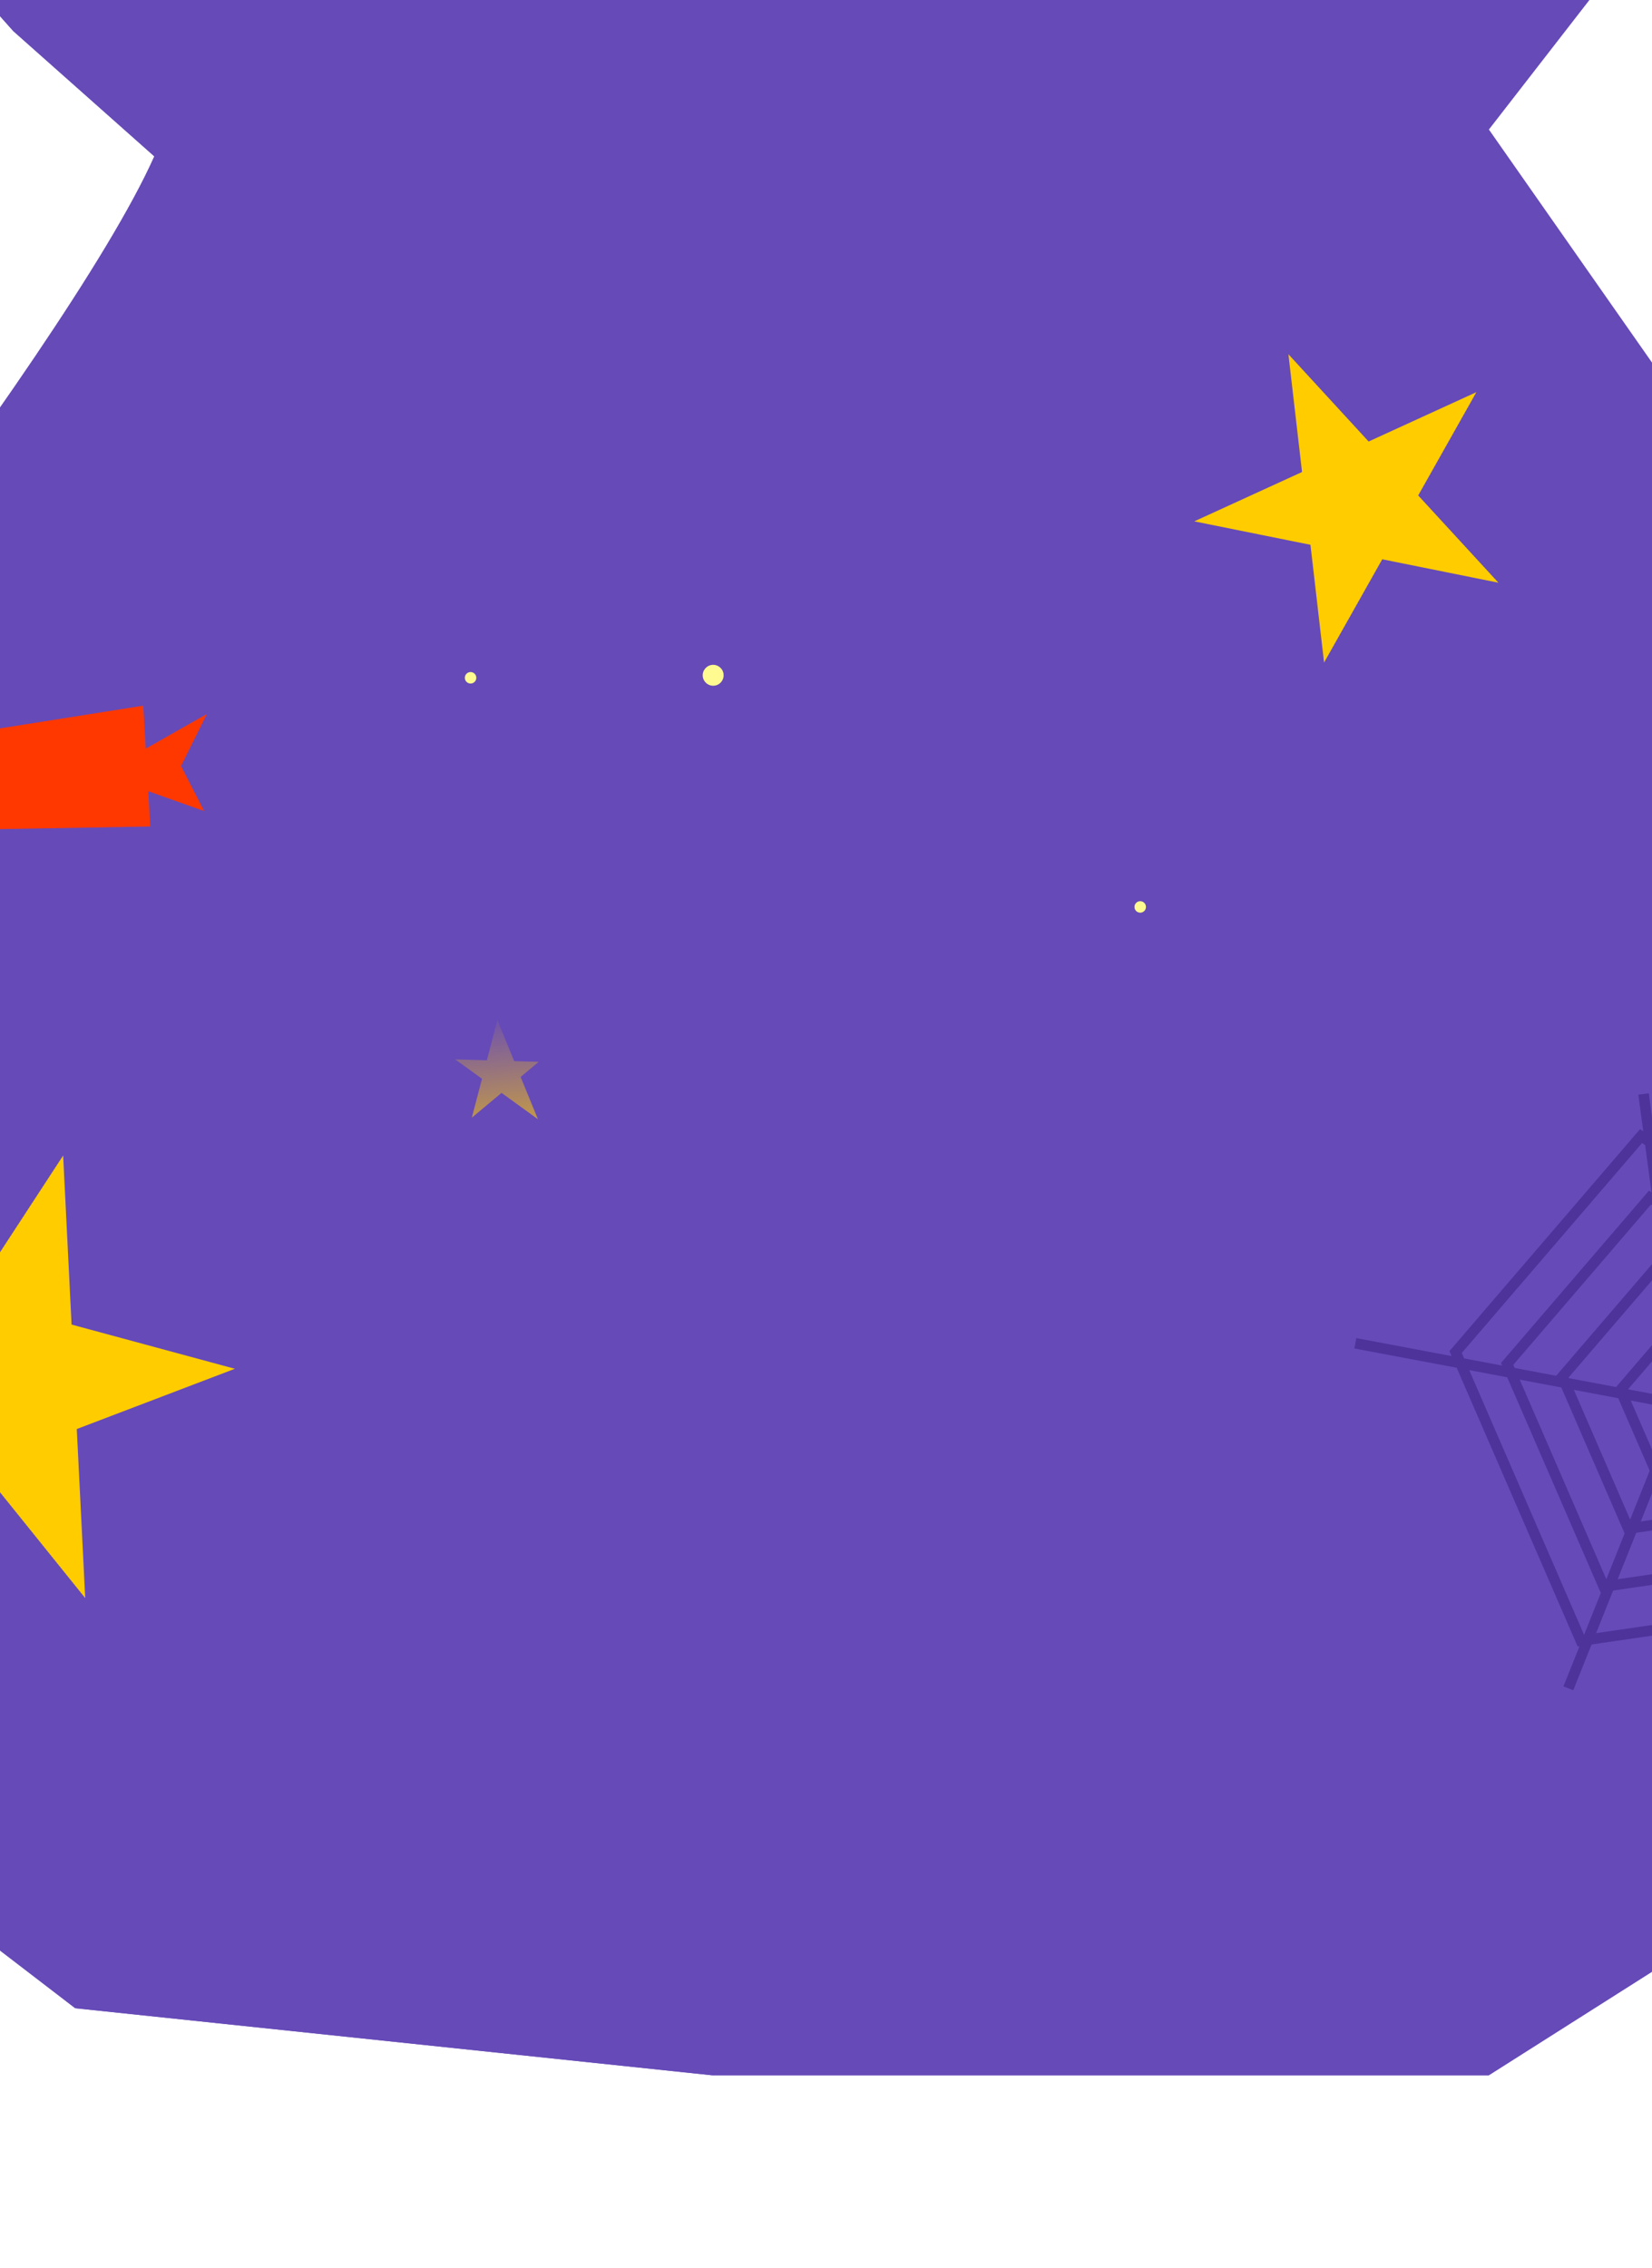<svg xmlns="http://www.w3.org/2000/svg" width="768" height="1054" viewBox="0 0 768 1054" fill="none">
<g clip-path="url(#clip0_568_13761)">
<g filter="url(#filter0_f_568_13761)">
<path class="__shadow" d="M950.872 429.773L692.113 60.195L808.963 -90.343L777.024 -149.866L361.299 -204.214L79.209 -175.746L-87.16 -90.343L6.175 14.441L71.753 72.665C29.795 166.815 -169.108 412.58 -178.932 429.773C-188.757 446.966 -194.283 692.449 -178.932 769.202L34.98 933.275L331.039 964.439H692.113L933.014 811.662L950.872 429.773Z" fill="#664AB8"/>
</g>
<path class="__main" d="M950.872 429.773L692.113 60.195L808.963 -90.343L777.024 -149.866L361.299 -204.214L79.209 -175.746L-87.16 -90.343L6.175 14.441L71.753 72.665C29.795 166.815 -169.108 412.58 -178.932 429.773C-188.757 446.966 -194.283 692.449 -178.932 769.202L34.98 933.275L331.039 964.439H692.113L933.014 811.662L950.872 429.773Z" fill="#664AB8"/>
<path class="__star" d="M686.353 182.254L659.308 230.249L696.596 270.802L642.592 259.912L615.547 307.907L609.216 253.181L555.213 242.29L605.304 219.358L598.974 164.633L636.262 205.186L686.353 182.254Z" fill="#FFCC00"/>
<path class="__star" d="M29.357 537.008L33.275 615.564L109.197 636.113L35.696 664.115L39.614 742.671L-9.73 681.42L-83.23 709.422L-40.226 643.565L-89.57 582.315L-13.648 602.864L29.357 537.008Z" fill="#FFCC00"/>
<path class="__web" d="M676.7 628.33L762.896 527.983L874.156 599.541L856.647 744.738L734.938 762.484L676.7 628.33Z" stroke="#4D339A" stroke-width="4.906"/>
<path class="__web" d="M700.658 633.851L767.061 556.547L852.772 611.673L839.266 723.672L745.58 737.331L700.658 633.851Z" stroke="#4D339A" stroke-width="4.906"/>
<path class="__web" d="M726.326 639.768L771.523 587.151L829.861 624.672L820.645 701.103L756.982 710.385L726.326 639.768Z" stroke="#4D339A" stroke-width="4.906"/>
<path class="__web" d="M753.33 645.991L776.216 619.347L805.758 638.347L801.053 677.358L768.977 682.035L753.33 645.991Z" stroke="#4D339A" stroke-width="4.906"/>
<path class="__web" d="M769.647 649.751L779.052 638.801L791.193 646.61L789.216 663.01L776.225 664.904L769.647 649.751Z" stroke="#4D339A" stroke-width="4.906"/>
<line class="__web" x1="764.076" y1="508.396" x2="783.497" y2="652.281" stroke="#4D339A" stroke-width="4.906"/>
<line class="__web" x1="782.487" y1="651.185" x2="729.115" y2="784.614" stroke="#4D339A" stroke-width="4.906"/>
<line class="__web" x1="780.915" y1="652.685" x2="630.082" y2="624.266" stroke="#4D339A" stroke-width="4.906"/>
<path class="__candy" fill-rule="evenodd" clip-rule="evenodd" d="M-46.225 344.152L-35.501 365.073L-47.503 389.239L-19.069 373.121L-19.504 385.641L69.876 384.103L68.916 367.71L94.889 376.898L84.165 355.977L96.166 331.811L67.757 347.915L66.588 327.949L-17.963 341.34L-18.403 353.994L-46.225 344.152Z" fill="#FF3800"/>
<path d="M219.335 519.427L250.429 493.469L211.61 492.311L250.08 520.135L231.227 474.061L219.335 519.427Z" fill="url(#paint0_linear_568_13761)"/>
<circle cx="218.767" cy="314.99" r="2.671" transform="rotate(-158.927 218.767 314.99)" fill="#FFFB90"/>
<circle cx="530.08" cy="421.48" r="2.671" transform="rotate(-92.596 530.08 421.48)" fill="#FFFB90"/>
<circle cx="331.55" cy="313.825" r="4.86" transform="rotate(-92.596 331.55 313.825)" fill="#FFFB90"/>
</g>
<defs>
<filter id="filter0_f_568_13761" x="-342.213" y="-357.943" width="1446.81" height="1476.11" filterUnits="userSpaceOnUse" color-interpolation-filters="sRGB">
<feFlood flood-opacity="0" result="BackgroundImageFix"/>
<feBlend mode="normal" in="SourceGraphic" in2="BackgroundImageFix" result="shape"/>
<feGaussianBlur stdDeviation="76.865" result="effect1_foregroundBlur_568_13761"/>
</filter>
<linearGradient id="paint0_linear_568_13761" x1="233.724" y1="557.356" x2="222.407" y2="434.966" gradientUnits="userSpaceOnUse">
<stop stop-color="#FFCC00"/>
<stop offset="0.723" stop-color="#FFCC00" stop-opacity="0"/>
</linearGradient>
<clipPath id="clip0_568_13761">
<rect width="1570" height="1117" fill="white" transform="translate(-401 -3)"/>
</clipPath>
</defs>
</svg>